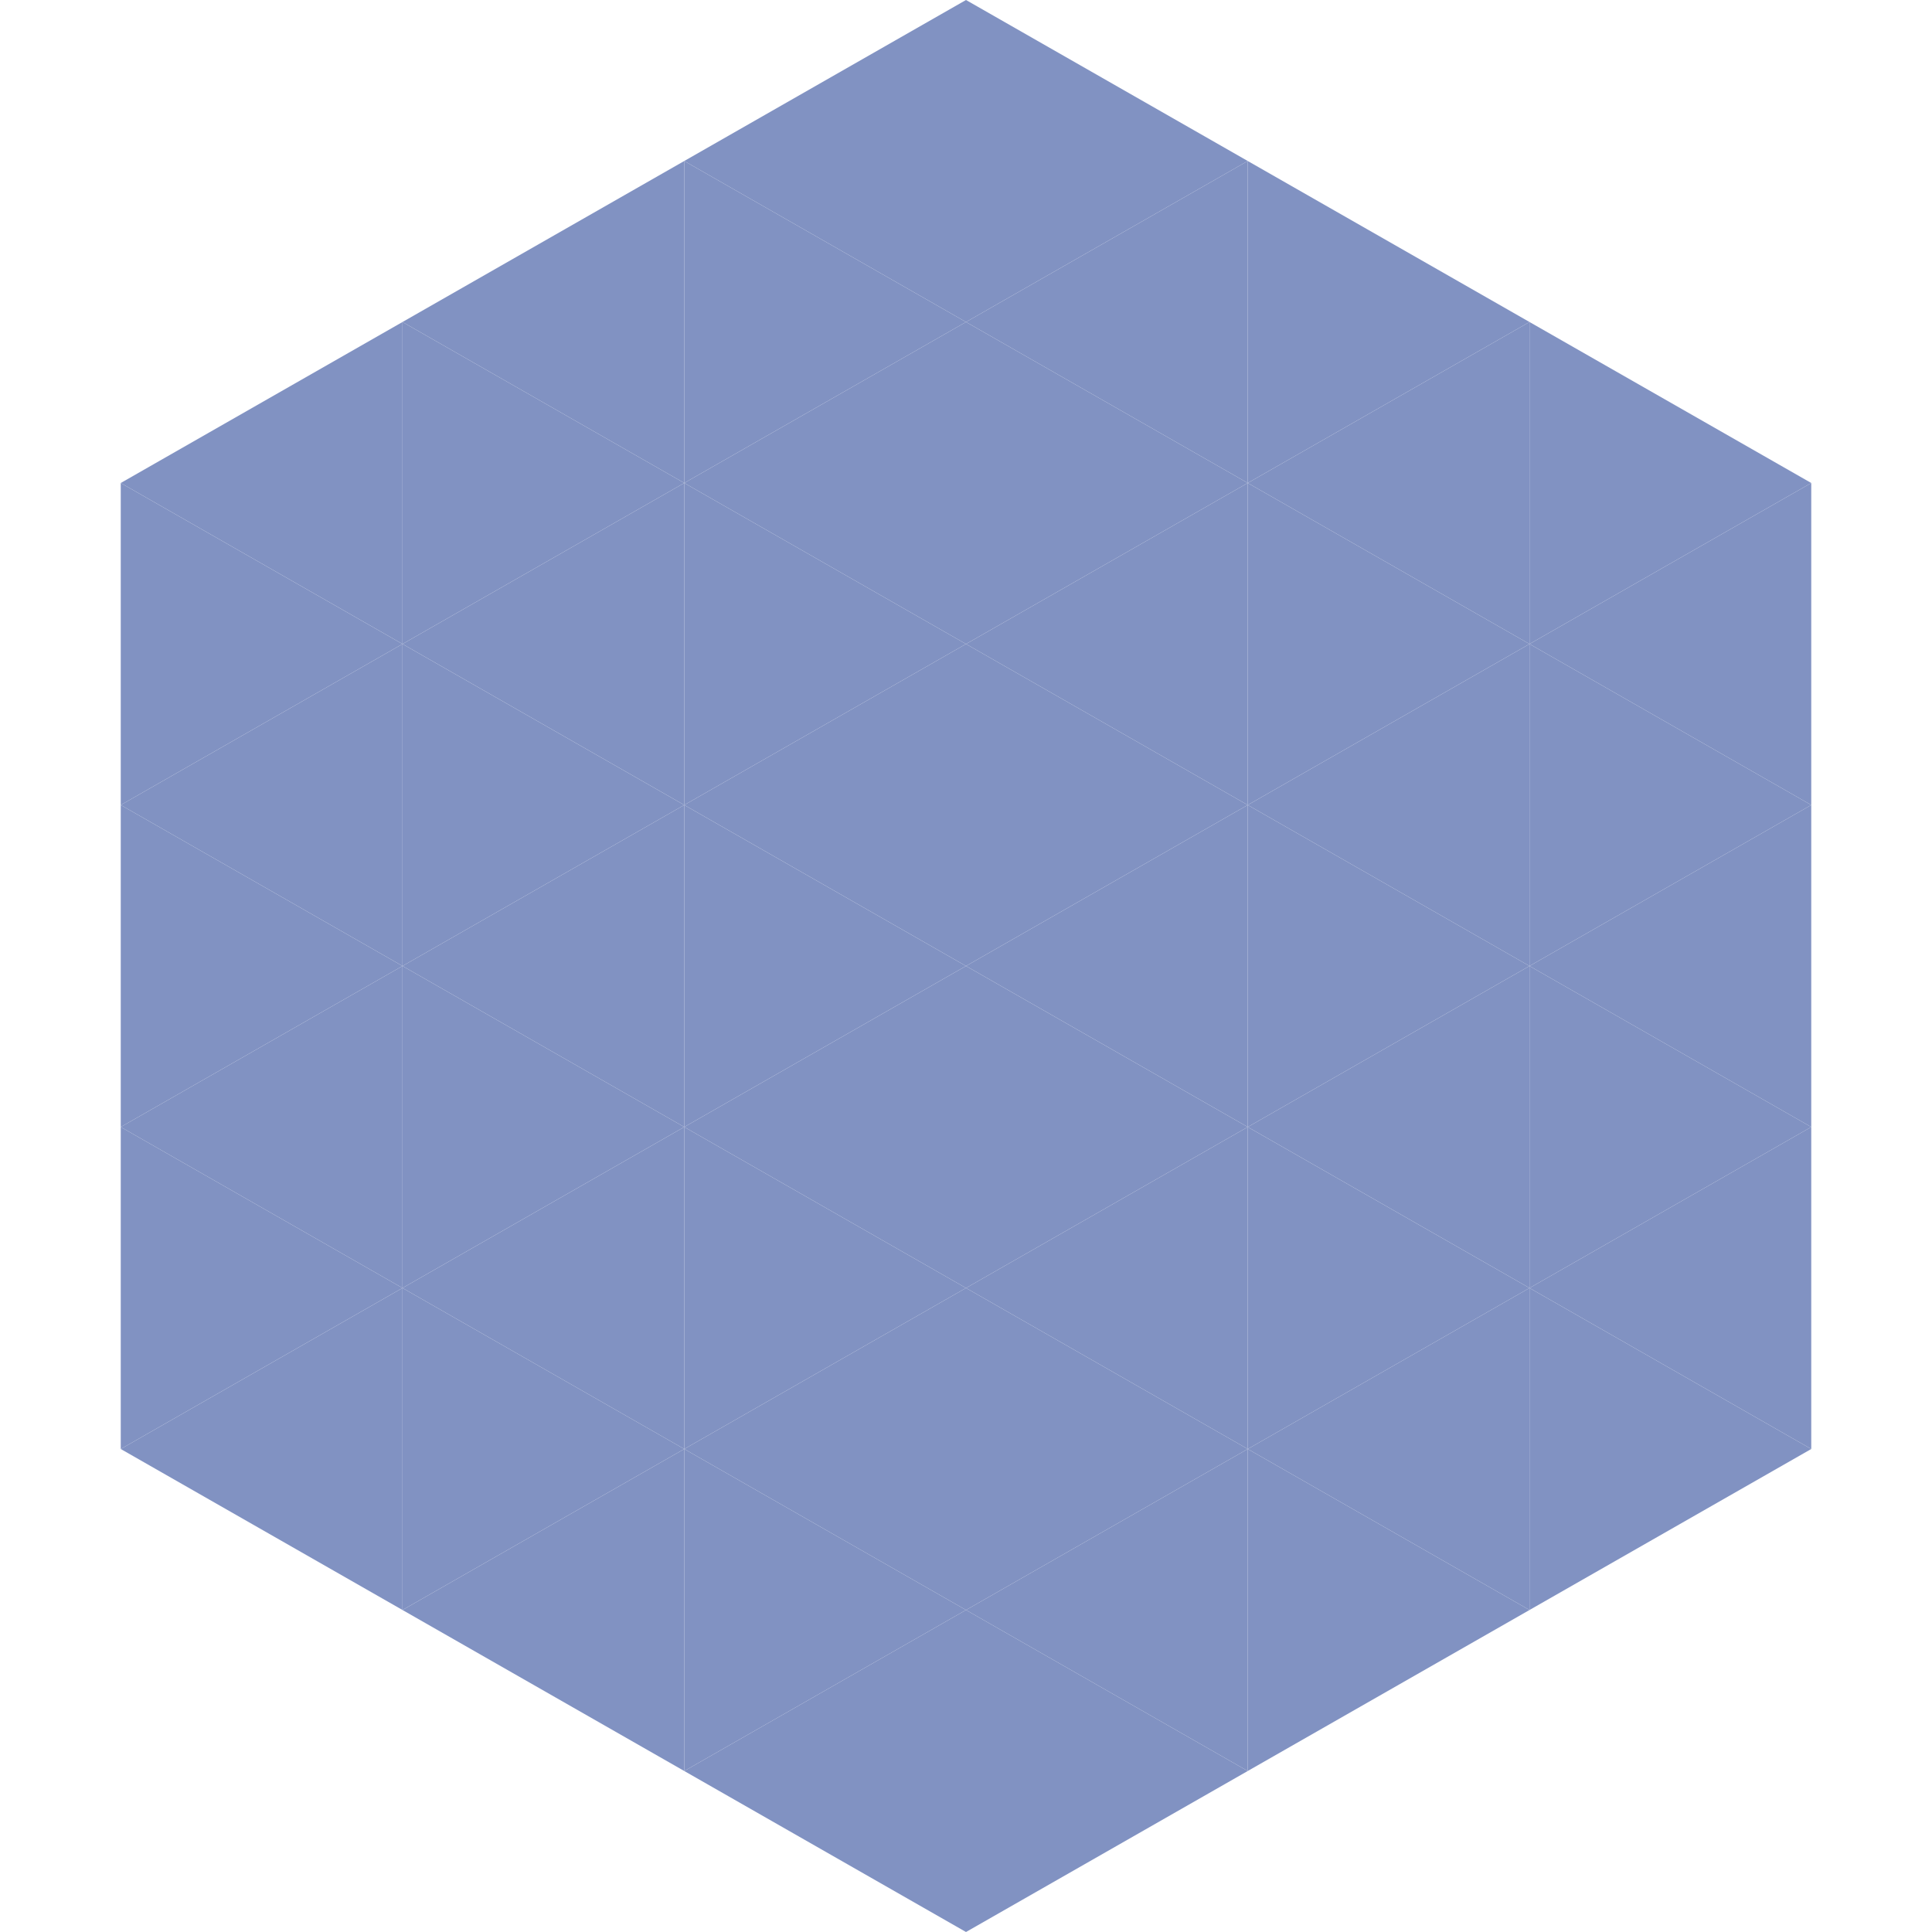 <?xml version="1.0"?>
<!-- Generated by SVGo -->
<svg width="240" height="240"
     xmlns="http://www.w3.org/2000/svg"
     xmlns:xlink="http://www.w3.org/1999/xlink">
<polygon points="50,40 15,60 50,80" style="fill:rgb(129,146,194)" />
<polygon points="190,40 225,60 190,80" style="fill:rgb(129,146,194)" />
<polygon points="15,60 50,80 15,100" style="fill:rgb(129,146,194)" />
<polygon points="225,60 190,80 225,100" style="fill:rgb(129,146,194)" />
<polygon points="50,80 15,100 50,120" style="fill:rgb(129,146,194)" />
<polygon points="190,80 225,100 190,120" style="fill:rgb(129,146,194)" />
<polygon points="15,100 50,120 15,140" style="fill:rgb(129,146,194)" />
<polygon points="225,100 190,120 225,140" style="fill:rgb(129,146,194)" />
<polygon points="50,120 15,140 50,160" style="fill:rgb(129,146,194)" />
<polygon points="190,120 225,140 190,160" style="fill:rgb(129,146,194)" />
<polygon points="15,140 50,160 15,180" style="fill:rgb(129,146,194)" />
<polygon points="225,140 190,160 225,180" style="fill:rgb(129,146,194)" />
<polygon points="50,160 15,180 50,200" style="fill:rgb(129,146,194)" />
<polygon points="190,160 225,180 190,200" style="fill:rgb(129,146,194)" />
<polygon points="15,180 50,200 15,220" style="fill:rgb(255,255,255); fill-opacity:0" />
<polygon points="225,180 190,200 225,220" style="fill:rgb(255,255,255); fill-opacity:0" />
<polygon points="50,0 85,20 50,40" style="fill:rgb(255,255,255); fill-opacity:0" />
<polygon points="190,0 155,20 190,40" style="fill:rgb(255,255,255); fill-opacity:0" />
<polygon points="85,20 50,40 85,60" style="fill:rgb(129,146,194)" />
<polygon points="155,20 190,40 155,60" style="fill:rgb(129,146,194)" />
<polygon points="50,40 85,60 50,80" style="fill:rgb(129,146,194)" />
<polygon points="190,40 155,60 190,80" style="fill:rgb(129,146,194)" />
<polygon points="85,60 50,80 85,100" style="fill:rgb(129,146,194)" />
<polygon points="155,60 190,80 155,100" style="fill:rgb(129,146,194)" />
<polygon points="50,80 85,100 50,120" style="fill:rgb(129,146,194)" />
<polygon points="190,80 155,100 190,120" style="fill:rgb(129,146,194)" />
<polygon points="85,100 50,120 85,140" style="fill:rgb(129,146,194)" />
<polygon points="155,100 190,120 155,140" style="fill:rgb(129,146,194)" />
<polygon points="50,120 85,140 50,160" style="fill:rgb(129,146,194)" />
<polygon points="190,120 155,140 190,160" style="fill:rgb(129,146,194)" />
<polygon points="85,140 50,160 85,180" style="fill:rgb(129,146,194)" />
<polygon points="155,140 190,160 155,180" style="fill:rgb(129,146,194)" />
<polygon points="50,160 85,180 50,200" style="fill:rgb(129,146,194)" />
<polygon points="190,160 155,180 190,200" style="fill:rgb(129,146,194)" />
<polygon points="85,180 50,200 85,220" style="fill:rgb(129,146,194)" />
<polygon points="155,180 190,200 155,220" style="fill:rgb(129,146,194)" />
<polygon points="120,0 85,20 120,40" style="fill:rgb(129,146,194)" />
<polygon points="120,0 155,20 120,40" style="fill:rgb(129,146,194)" />
<polygon points="85,20 120,40 85,60" style="fill:rgb(129,146,194)" />
<polygon points="155,20 120,40 155,60" style="fill:rgb(129,146,194)" />
<polygon points="120,40 85,60 120,80" style="fill:rgb(129,146,194)" />
<polygon points="120,40 155,60 120,80" style="fill:rgb(129,146,194)" />
<polygon points="85,60 120,80 85,100" style="fill:rgb(129,146,194)" />
<polygon points="155,60 120,80 155,100" style="fill:rgb(129,146,194)" />
<polygon points="120,80 85,100 120,120" style="fill:rgb(129,146,194)" />
<polygon points="120,80 155,100 120,120" style="fill:rgb(129,146,194)" />
<polygon points="85,100 120,120 85,140" style="fill:rgb(129,146,194)" />
<polygon points="155,100 120,120 155,140" style="fill:rgb(129,146,194)" />
<polygon points="120,120 85,140 120,160" style="fill:rgb(129,146,194)" />
<polygon points="120,120 155,140 120,160" style="fill:rgb(129,146,194)" />
<polygon points="85,140 120,160 85,180" style="fill:rgb(129,146,194)" />
<polygon points="155,140 120,160 155,180" style="fill:rgb(129,146,194)" />
<polygon points="120,160 85,180 120,200" style="fill:rgb(129,146,194)" />
<polygon points="120,160 155,180 120,200" style="fill:rgb(129,146,194)" />
<polygon points="85,180 120,200 85,220" style="fill:rgb(129,146,194)" />
<polygon points="155,180 120,200 155,220" style="fill:rgb(129,146,194)" />
<polygon points="120,200 85,220 120,240" style="fill:rgb(129,146,194)" />
<polygon points="120,200 155,220 120,240" style="fill:rgb(129,146,194)" />
<polygon points="85,220 120,240 85,260" style="fill:rgb(255,255,255); fill-opacity:0" />
<polygon points="155,220 120,240 155,260" style="fill:rgb(255,255,255); fill-opacity:0" />
</svg>
